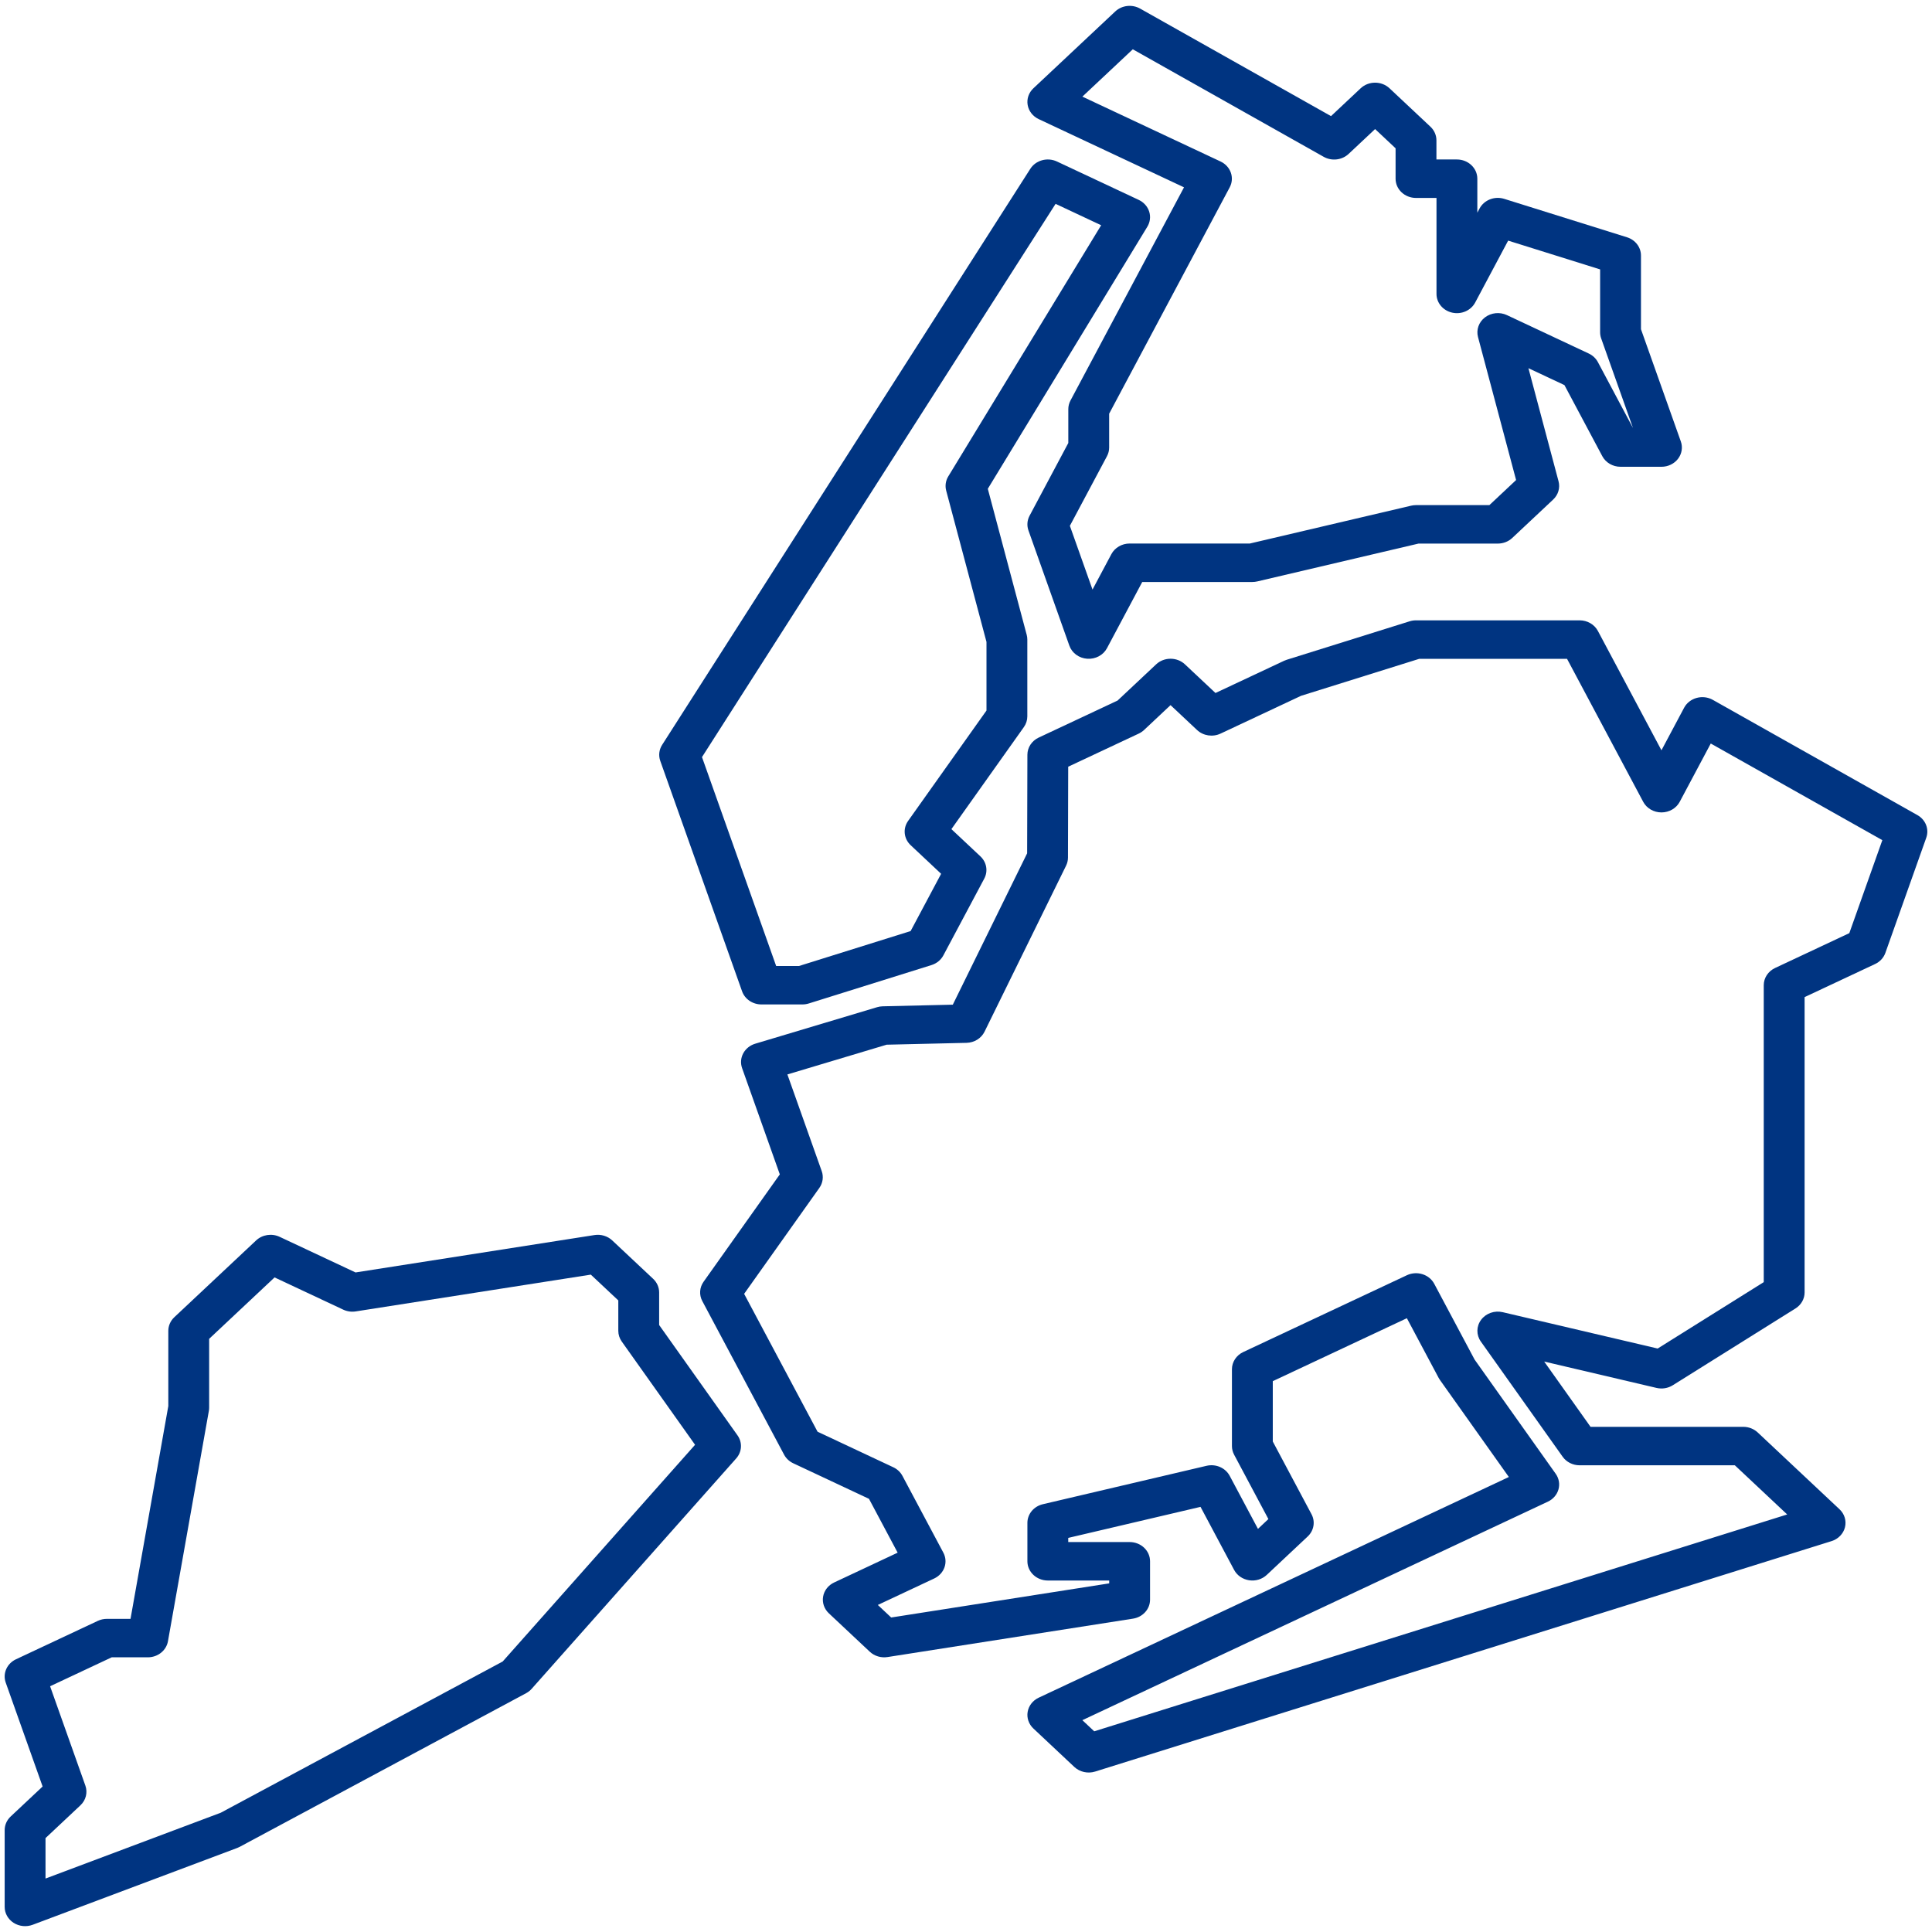 <?xml version="1.0" encoding="UTF-8"?> <svg xmlns="http://www.w3.org/2000/svg" width="154" height="154" viewBox="0 0 154 154" fill="none"><path fill-rule="evenodd" clip-rule="evenodd" d="M90.879 0.685C90.24 0.325 89.422 0.419 88.894 0.915L82.373 7.037C82.001 7.386 81.831 7.881 81.915 8.368C81.999 8.855 82.327 9.275 82.796 9.495L94.378 14.932L85.328 31.925C85.214 32.139 85.155 32.374 85.155 32.613V35.311L82.067 41.109C81.873 41.474 81.841 41.896 81.978 42.282L85.239 51.466C85.447 52.054 86.011 52.465 86.667 52.509C87.323 52.553 87.943 52.221 88.238 51.667L91.048 46.391H99.826C99.959 46.391 100.091 46.375 100.22 46.345L113.069 43.329H119.391C119.822 43.329 120.236 43.169 120.541 42.882L123.802 39.821C124.208 39.44 124.371 38.886 124.231 38.362L121.831 29.348L124.701 30.696L127.719 36.361C127.995 36.88 128.558 37.207 129.174 37.207H132.435C132.958 37.207 133.45 36.97 133.756 36.57C134.062 36.17 134.145 35.655 133.979 35.188L130.802 26.241V20.368C130.802 19.707 130.353 19.121 129.687 18.913L119.905 15.852C119.137 15.611 118.299 15.938 117.936 16.619L117.758 16.953V14.245C117.758 13.399 117.03 12.712 116.131 12.712H114.498V11.184C114.498 10.777 114.325 10.386 114.019 10.098L110.758 7.037C110.123 6.441 109.095 6.441 108.459 7.037L106.096 9.256L90.879 0.685ZM86.276 7.702L90.295 3.929L105.512 12.5C106.152 12.86 106.969 12.765 107.497 12.27L109.609 10.288L111.242 11.821V14.245C111.242 15.092 111.971 15.778 112.87 15.778H114.503V23.429C114.503 24.14 115.021 24.757 115.756 24.921C116.49 25.085 117.247 24.752 117.586 24.116L120.215 19.18L127.546 21.474V26.49C127.546 26.655 127.574 26.82 127.63 26.976L130.165 34.114L127.368 28.864C127.21 28.568 126.955 28.327 126.639 28.179L120.118 25.118C119.549 24.851 118.867 24.92 118.371 25.295C117.876 25.67 117.658 26.283 117.812 26.863L120.848 38.264L118.719 40.263H112.87C112.737 40.263 112.605 40.279 112.476 40.309L99.626 43.324H90.044C89.428 43.324 88.865 43.652 88.588 44.17L87.084 46.995L85.28 41.914L88.238 36.361C88.352 36.148 88.411 35.913 88.411 35.674V32.976L98.02 14.933C98.214 14.569 98.246 14.147 98.11 13.761C97.973 13.374 97.679 13.055 97.291 12.873L86.276 7.702Z" fill="#003481"></path><path fill-rule="evenodd" clip-rule="evenodd" d="M22.291 98.588C21.666 98.294 20.911 98.409 20.416 98.874L13.894 104.996C13.588 105.284 13.416 105.675 13.416 106.082V112.077L10.404 129.039H8.522C8.27 129.039 8.021 129.094 7.796 129.2L1.274 132.261C0.548 132.602 0.199 133.395 0.456 134.119L3.397 142.402L0.851 144.792C0.544 145.08 0.372 145.471 0.372 145.878V152C0.372 152.509 0.64 152.984 1.087 153.27C1.533 153.555 2.101 153.613 2.603 153.425L18.907 147.302C18.977 147.276 19.045 147.245 19.11 147.21L41.936 134.965C42.105 134.875 42.255 134.757 42.379 134.616L58.684 116.249C59.147 115.727 59.19 114.979 58.788 114.414L52.541 105.617V103.021C52.541 102.614 52.369 102.223 52.062 101.935L48.801 98.874C48.43 98.525 47.903 98.366 47.385 98.447L28.341 101.427L22.291 98.588ZM28.354 104.533L47.095 101.601L49.285 103.657V106.082C49.285 106.386 49.381 106.682 49.56 106.934L55.404 115.164L40.07 132.438L17.597 144.493L3.628 149.739V146.515L6.41 143.903C6.848 143.492 7.001 142.883 6.805 142.331L3.993 134.411L8.905 132.105H11.783C12.578 132.105 13.257 131.564 13.388 130.825L16.649 112.457C16.664 112.374 16.671 112.289 16.671 112.205V106.719L21.886 101.823L27.361 104.393C27.668 104.537 28.015 104.586 28.354 104.533Z" fill="#003481"></path><path fill-rule="evenodd" clip-rule="evenodd" d="M82.127 13.455C82.564 12.77 83.488 12.517 84.248 12.873L90.769 15.934C91.171 16.123 91.471 16.458 91.601 16.862C91.731 17.266 91.678 17.703 91.456 18.069L78.738 38.962L81.84 50.607C81.872 50.729 81.888 50.854 81.888 50.98V57.102C81.888 57.406 81.793 57.702 81.614 57.955L75.836 66.09L78.149 68.261C78.647 68.728 78.77 69.443 78.455 70.035L75.194 76.157C75.001 76.52 74.662 76.796 74.252 76.925L64.47 79.986C64.304 80.038 64.131 80.064 63.956 80.064H60.695C59.995 80.064 59.373 79.642 59.151 79.017L52.63 60.65C52.479 60.224 52.533 59.758 52.779 59.373L82.127 13.455ZM84.141 16.249L55.956 60.348L61.867 76.998H63.693L72.586 74.215L75.017 69.651L72.59 67.372C72.039 66.855 71.953 66.043 72.386 65.434L78.633 56.637V51.169L75.421 39.108C75.318 38.724 75.378 38.317 75.587 37.973L87.773 17.954L84.141 16.249Z" fill="#003481"></path><path fill-rule="evenodd" clip-rule="evenodd" d="M112.87 49.447C112.695 49.447 112.522 49.474 112.356 49.526L102.574 52.587C102.501 52.609 102.43 52.637 102.361 52.669L96.886 55.239L94.454 52.956C93.818 52.359 92.79 52.359 92.155 52.956L89.081 55.842L82.796 58.792C82.244 59.051 81.895 59.58 81.894 60.16L81.873 68.019L75.948 80.083L70.362 80.213C70.208 80.217 70.055 80.241 69.909 80.285L60.202 83.193C59.787 83.317 59.442 83.593 59.244 83.959C59.047 84.325 59.014 84.751 59.152 85.14L62.159 93.61L56.082 102.169C55.756 102.627 55.717 103.215 55.98 103.708L62.501 115.953C62.659 116.25 62.915 116.49 63.23 116.638L69.266 119.471L71.552 123.763L66.491 126.139C66.022 126.359 65.694 126.778 65.61 127.266C65.527 127.753 65.697 128.248 66.068 128.597L69.329 131.658C69.7 132.007 70.228 132.165 70.745 132.084L90.31 129.023C91.096 128.9 91.671 128.261 91.671 127.511V124.45C91.671 123.603 90.942 122.917 90.043 122.917H85.15V122.586L95.694 120.112L98.371 125.137C98.605 125.577 99.049 125.884 99.565 125.963C100.081 126.042 100.605 125.883 100.975 125.535L104.236 122.474C104.734 122.007 104.857 121.292 104.542 120.701L101.454 114.903V110.092L112.142 105.075L114.675 109.831C114.706 109.888 114.74 109.943 114.777 109.996L120.271 117.732L82.796 135.322C82.326 135.543 81.999 135.962 81.915 136.449C81.831 136.936 82.001 137.432 82.372 137.78L85.633 140.842C86.069 141.25 86.712 141.393 87.296 141.211L145.992 122.843C146.528 122.676 146.933 122.258 147.063 121.74C147.192 121.222 147.028 120.678 146.628 120.303L140.106 114.18C139.801 113.894 139.387 113.733 138.956 113.733H126.783L123.088 108.53L132.041 110.631C132.485 110.735 132.955 110.659 133.336 110.42L143.118 104.298C143.572 104.014 143.845 103.534 143.845 103.021V79.48L149.465 76.842C149.852 76.661 150.146 76.342 150.283 75.956L153.544 66.773C153.786 66.09 153.492 65.34 152.836 64.971L136.531 55.787C136.143 55.568 135.675 55.512 135.24 55.631C134.806 55.75 134.443 56.034 134.24 56.416L132.435 59.806L127.368 50.293C127.092 49.775 126.529 49.447 125.913 49.447H112.87ZM103.71 55.462L113.133 52.514H124.908L130.98 63.913C131.256 64.431 131.819 64.758 132.435 64.758C133.051 64.758 133.614 64.431 133.89 63.913L136.365 59.266L150.041 66.969L147.409 74.381L141.491 77.159C140.939 77.419 140.589 77.95 140.589 78.531V102.199L132.132 107.492L119.785 104.595C119.132 104.441 118.447 104.682 118.06 105.201C117.673 105.719 117.664 106.408 118.038 106.935L124.56 116.118C124.862 116.544 125.37 116.799 125.913 116.799H138.284L142.458 120.718L87.221 138.003L86.275 137.115L123.378 119.699C123.797 119.503 124.106 119.146 124.226 118.721C124.346 118.295 124.265 117.841 124.005 117.475L117.54 108.371L114.325 102.334C113.922 101.578 112.947 101.272 112.143 101.649L99.1 107.771C98.547 108.031 98.198 108.562 98.198 109.144V115.266C98.198 115.505 98.257 115.74 98.371 115.953L101.104 121.085L100.272 121.867L98.02 117.64C97.679 116.999 96.911 116.666 96.171 116.84L83.128 119.901C82.403 120.071 81.894 120.684 81.894 121.388V124.45C81.894 125.296 82.623 125.983 83.522 125.983H88.415V126.211L71.036 128.931L69.971 127.931L74.465 125.822C74.852 125.64 75.147 125.321 75.284 124.934C75.42 124.548 75.388 124.126 75.194 123.762L71.933 117.64C71.775 117.343 71.52 117.103 71.204 116.955L65.168 114.122L59.315 103.132L65.31 94.69C65.59 94.295 65.66 93.801 65.5 93.351L62.763 85.643L70.674 83.273L77.04 83.125C77.66 83.111 78.217 82.766 78.478 82.236L84.978 69.001C85.076 68.801 85.127 68.583 85.128 68.362L85.147 61.114L90.77 58.475C90.926 58.401 91.069 58.305 91.193 58.189L93.304 56.206L95.416 58.189C95.911 58.653 96.666 58.769 97.291 58.475L103.71 55.462Z" fill="#003481"></path></svg> 